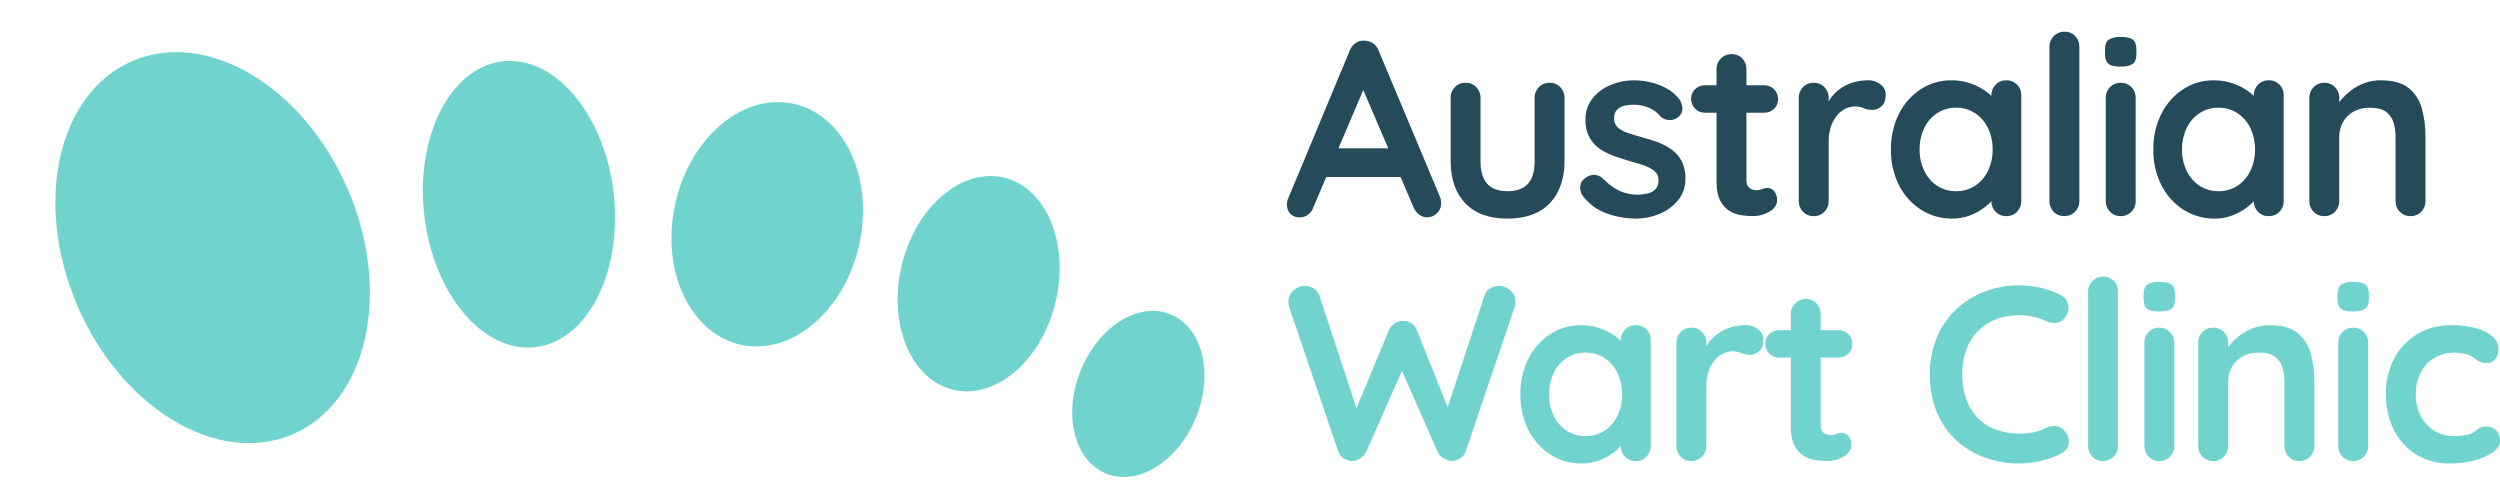 <?xml version="1.0" encoding="UTF-8"?>
<svg xmlns="http://www.w3.org/2000/svg" width="222" height="44" viewBox="0 0 222 44" fill="none">
  <path d="M121.404 7.175L116.624 18.416C116.535 18.677 116.369 18.904 116.148 19.069C115.947 19.22 115.703 19.301 115.451 19.301C115.288 19.314 115.124 19.292 114.971 19.234C114.818 19.177 114.68 19.086 114.566 18.969C114.372 18.742 114.269 18.45 114.278 18.151C114.28 18.008 114.302 17.867 114.345 17.731L119.855 4.498C119.96 4.218 120.149 3.978 120.397 3.811C120.626 3.652 120.905 3.581 121.182 3.612C121.447 3.612 121.706 3.693 121.924 3.844C122.155 4.003 122.33 4.231 122.422 4.497L127.865 17.465C127.934 17.633 127.972 17.813 127.976 17.996C127.984 18.173 127.953 18.35 127.887 18.514C127.82 18.678 127.718 18.826 127.588 18.947C127.361 19.171 127.056 19.298 126.737 19.301C126.476 19.303 126.223 19.217 126.018 19.057C125.796 18.884 125.624 18.655 125.52 18.393L120.762 7.308L121.404 7.175ZM117.31 15.716L118.527 13.172H124.502L124.921 15.716H117.31ZM137.601 7.352C137.778 7.347 137.954 7.378 138.118 7.445C138.282 7.512 138.43 7.612 138.553 7.739C138.677 7.866 138.774 8.017 138.839 8.182C138.903 8.348 138.934 8.524 138.929 8.702V14.322C138.929 15.887 138.494 17.126 137.624 18.04C136.753 18.954 135.499 19.411 133.862 19.412C132.224 19.412 130.974 18.955 130.111 18.04C129.248 17.125 128.817 15.886 128.817 14.322V8.702C128.812 8.524 128.842 8.348 128.907 8.182C128.972 8.017 129.069 7.866 129.193 7.739C129.316 7.612 129.464 7.512 129.628 7.445C129.791 7.378 129.967 7.347 130.144 7.352C130.321 7.347 130.497 7.378 130.661 7.445C130.825 7.512 130.973 7.612 131.096 7.739C131.22 7.866 131.317 8.017 131.381 8.182C131.446 8.348 131.477 8.524 131.472 8.702V14.322C131.472 15.222 131.671 15.89 132.069 16.325C132.468 16.761 133.065 16.978 133.863 16.978C134.674 16.978 135.279 16.761 135.677 16.325C136.075 15.89 136.275 15.223 136.275 14.322V8.702C136.27 8.524 136.3 8.348 136.365 8.182C136.43 8.017 136.527 7.866 136.651 7.739C136.774 7.612 136.922 7.512 137.085 7.445C137.249 7.379 137.425 7.347 137.601 7.352ZM140.522 17.354C140.367 17.119 140.297 16.838 140.323 16.557C140.338 16.233 140.53 15.953 140.899 15.716C141.122 15.572 141.386 15.506 141.651 15.528C141.95 15.567 142.225 15.713 142.425 15.938C142.819 16.34 143.275 16.677 143.775 16.933C144.33 17.187 144.936 17.308 145.545 17.288C145.791 17.27 146.035 17.236 146.276 17.188C146.538 17.138 146.779 17.015 146.974 16.834C147.08 16.721 147.162 16.586 147.214 16.439C147.265 16.293 147.285 16.137 147.272 15.982C147.279 15.836 147.252 15.691 147.194 15.557C147.137 15.422 147.05 15.303 146.94 15.207C146.681 14.994 146.385 14.829 146.066 14.72C145.705 14.588 145.303 14.462 144.86 14.344C144.402 14.211 143.934 14.064 143.455 13.902C142.992 13.747 142.55 13.535 142.139 13.271C141.738 13.01 141.405 12.657 141.166 12.242C140.899 11.747 140.769 11.189 140.79 10.627C140.771 9.947 140.99 9.281 141.409 8.746C141.836 8.219 142.387 7.809 143.014 7.551C143.668 7.271 144.372 7.129 145.083 7.131C145.567 7.134 146.049 7.19 146.521 7.297C147.022 7.408 147.506 7.586 147.959 7.828C148.407 8.064 148.799 8.392 149.11 8.791C149.277 9.025 149.377 9.3 149.398 9.587C149.407 9.752 149.373 9.916 149.299 10.063C149.226 10.211 149.115 10.336 148.978 10.428C148.76 10.604 148.482 10.688 148.204 10.661C147.933 10.649 147.675 10.543 147.473 10.362C147.207 10.025 146.861 9.759 146.466 9.587C146.01 9.388 145.515 9.29 145.017 9.3C144.775 9.302 144.534 9.328 144.298 9.377C144.047 9.425 143.814 9.54 143.623 9.709C143.519 9.815 143.44 9.942 143.39 10.081C143.341 10.221 143.322 10.369 143.335 10.517C143.328 10.668 143.354 10.818 143.411 10.957C143.469 11.097 143.556 11.222 143.667 11.324C143.929 11.546 144.234 11.712 144.563 11.811C144.94 11.937 145.342 12.058 145.769 12.176C146.212 12.294 146.662 12.434 147.119 12.596C147.566 12.753 147.99 12.969 148.381 13.238C148.765 13.505 149.083 13.857 149.31 14.267C149.563 14.762 149.685 15.315 149.664 15.871C149.682 16.572 149.446 17.255 149 17.796C148.555 18.329 147.985 18.743 147.341 19.002C146.695 19.272 146.002 19.411 145.302 19.412C144.412 19.409 143.529 19.255 142.69 18.958C141.821 18.657 141.065 18.097 140.522 17.354ZM151.409 7.573H156.654C156.818 7.569 156.981 7.598 157.133 7.659C157.285 7.72 157.423 7.811 157.539 7.927C157.655 8.043 157.747 8.181 157.808 8.334C157.869 8.486 157.898 8.649 157.894 8.813C157.897 8.972 157.868 9.13 157.807 9.277C157.746 9.423 157.655 9.556 157.54 9.665C157.423 9.779 157.284 9.867 157.132 9.926C156.98 9.985 156.818 10.013 156.655 10.009H151.409C151.245 10.013 151.082 9.983 150.93 9.922C150.778 9.861 150.64 9.769 150.524 9.653C150.408 9.537 150.317 9.399 150.256 9.247C150.195 9.094 150.166 8.931 150.17 8.767C150.167 8.609 150.196 8.451 150.257 8.304C150.318 8.157 150.409 8.025 150.524 7.916C150.642 7.802 150.78 7.714 150.932 7.655C151.084 7.596 151.247 7.568 151.409 7.573ZM153.777 4.807C153.952 4.801 154.127 4.833 154.289 4.9C154.451 4.966 154.597 5.067 154.718 5.195C154.962 5.455 155.093 5.801 155.083 6.157V16.005C155.076 16.183 155.118 16.359 155.204 16.514C155.281 16.643 155.398 16.744 155.536 16.802C155.68 16.861 155.834 16.891 155.99 16.89C156.158 16.892 156.324 16.858 156.477 16.791C156.637 16.721 156.811 16.688 156.986 16.691C157.095 16.694 157.202 16.722 157.3 16.771C157.398 16.821 157.483 16.891 157.55 16.978C157.731 17.203 157.822 17.486 157.805 17.774C157.805 18.188 157.58 18.527 157.13 18.792C156.692 19.054 156.191 19.192 155.681 19.191C155.336 19.188 154.992 19.162 154.651 19.113C154.275 19.062 153.913 18.934 153.589 18.737C153.233 18.512 152.946 18.195 152.759 17.819C152.538 17.406 152.427 16.838 152.427 16.115V6.157C152.422 5.979 152.454 5.801 152.521 5.636C152.588 5.47 152.687 5.32 152.814 5.195C152.94 5.068 153.09 4.968 153.256 4.901C153.421 4.835 153.599 4.803 153.777 4.807ZM161.057 19.191C160.881 19.196 160.705 19.164 160.541 19.097C160.377 19.031 160.229 18.93 160.107 18.803C159.983 18.676 159.886 18.526 159.821 18.36C159.756 18.195 159.726 18.018 159.73 17.841V8.702C159.726 8.524 159.756 8.348 159.821 8.182C159.886 8.017 159.983 7.866 160.107 7.739C160.229 7.612 160.378 7.512 160.541 7.445C160.705 7.378 160.881 7.347 161.058 7.352C161.235 7.347 161.411 7.378 161.575 7.445C161.739 7.512 161.887 7.612 162.01 7.739C162.134 7.866 162.231 8.017 162.295 8.182C162.36 8.348 162.391 8.524 162.386 8.702V10.781L162.231 9.299C162.388 8.952 162.601 8.635 162.862 8.358C163.117 8.087 163.412 7.855 163.736 7.671C164.061 7.487 164.411 7.349 164.776 7.262C165.138 7.174 165.509 7.129 165.882 7.128C166.288 7.116 166.684 7.249 167 7.505C167.138 7.607 167.251 7.741 167.33 7.894C167.408 8.048 167.451 8.217 167.453 8.39C167.453 8.877 167.328 9.227 167.077 9.441C166.853 9.645 166.561 9.759 166.258 9.762C165.996 9.765 165.736 9.712 165.495 9.607C165.247 9.5 164.98 9.447 164.71 9.452C164.43 9.455 164.154 9.519 163.902 9.64C163.612 9.779 163.355 9.979 163.15 10.226C162.906 10.518 162.719 10.852 162.596 11.211C162.448 11.657 162.377 12.124 162.387 12.594V17.841C162.391 18.018 162.361 18.195 162.296 18.36C162.231 18.526 162.134 18.676 162.01 18.803C161.887 18.931 161.739 19.031 161.575 19.098C161.411 19.165 161.234 19.196 161.057 19.191ZM178.162 7.131C178.338 7.125 178.513 7.156 178.677 7.22C178.841 7.285 178.989 7.383 179.114 7.507C179.24 7.635 179.338 7.787 179.402 7.955C179.467 8.122 179.497 8.301 179.49 8.48V17.841C179.495 18.018 179.464 18.195 179.4 18.36C179.335 18.526 179.238 18.676 179.114 18.803C178.991 18.931 178.843 19.031 178.679 19.098C178.515 19.164 178.339 19.196 178.162 19.191C177.986 19.196 177.81 19.164 177.646 19.098C177.482 19.031 177.334 18.931 177.211 18.803C177.087 18.676 176.99 18.526 176.925 18.36C176.861 18.195 176.83 18.018 176.835 17.841V16.756L177.322 16.956C177.294 17.215 177.185 17.459 177.012 17.653C176.77 17.96 176.487 18.231 176.171 18.46C175.787 18.742 175.367 18.969 174.921 19.135C174.422 19.323 173.893 19.417 173.361 19.412C172.382 19.423 171.421 19.15 170.595 18.626C169.759 18.092 169.083 17.343 168.636 16.458C168.142 15.473 167.895 14.383 167.917 13.282C167.894 12.174 168.141 11.077 168.636 10.085C169.079 9.204 169.747 8.456 170.572 7.917C171.376 7.395 172.315 7.122 173.272 7.131C173.867 7.125 174.459 7.222 175.02 7.419C175.515 7.591 175.981 7.838 176.403 8.149C176.75 8.4 177.056 8.702 177.31 9.046C177.491 9.263 177.602 9.528 177.631 9.809L176.835 10.096V8.481C176.83 8.304 176.861 8.127 176.925 7.962C176.99 7.796 177.087 7.646 177.211 7.518C177.334 7.391 177.482 7.291 177.646 7.224C177.81 7.157 177.986 7.126 178.162 7.131ZM173.693 16.978C174.297 16.991 174.89 16.821 175.396 16.491C175.889 16.16 176.283 15.701 176.536 15.163C176.815 14.576 176.955 13.932 176.945 13.282C176.956 12.625 176.816 11.974 176.536 11.379C176.283 10.842 175.889 10.383 175.396 10.052C174.89 9.722 174.297 9.552 173.693 9.565C173.096 9.554 172.509 9.724 172.011 10.052C171.518 10.383 171.124 10.842 170.871 11.379C170.591 11.974 170.451 12.625 170.462 13.282C170.452 13.932 170.592 14.576 170.871 15.163C171.124 15.701 171.518 16.16 172.011 16.491C172.509 16.819 173.096 16.989 173.693 16.978ZM184.646 17.841C184.651 18.019 184.619 18.197 184.552 18.362C184.485 18.528 184.386 18.678 184.259 18.803C184.133 18.93 183.983 19.03 183.818 19.097C183.652 19.163 183.475 19.195 183.296 19.191C183.123 19.194 182.951 19.162 182.791 19.095C182.63 19.029 182.486 18.929 182.367 18.803C182.243 18.676 182.146 18.526 182.081 18.36C182.017 18.195 181.986 18.018 181.991 17.841V4.166C181.986 3.987 182.018 3.81 182.085 3.644C182.151 3.479 182.251 3.329 182.378 3.203C182.503 3.076 182.653 2.976 182.819 2.91C182.985 2.843 183.162 2.811 183.34 2.816C183.516 2.81 183.69 2.841 183.852 2.908C184.015 2.975 184.161 3.075 184.281 3.203C184.525 3.463 184.656 3.809 184.646 4.166V17.841ZM189.647 17.841C189.652 18.018 189.621 18.195 189.556 18.36C189.492 18.526 189.395 18.676 189.271 18.803C189.148 18.93 189 19.031 188.836 19.097C188.673 19.164 188.497 19.196 188.32 19.191C188.143 19.196 187.967 19.164 187.803 19.098C187.64 19.031 187.491 18.931 187.368 18.803C187.245 18.676 187.147 18.526 187.083 18.36C187.018 18.195 186.987 18.018 186.992 17.841V8.702C186.987 8.524 187.018 8.348 187.083 8.182C187.147 8.017 187.245 7.866 187.368 7.739C187.491 7.612 187.64 7.512 187.803 7.445C187.967 7.378 188.143 7.347 188.32 7.352C188.497 7.347 188.673 7.378 188.837 7.445C189.001 7.512 189.149 7.612 189.272 7.739C189.395 7.866 189.493 8.017 189.557 8.182C189.622 8.348 189.653 8.524 189.648 8.702L189.647 17.841ZM188.297 5.914C187.796 5.914 187.441 5.833 187.235 5.67C187.028 5.508 186.925 5.22 186.925 4.807V4.388C186.925 3.96 187.04 3.668 187.269 3.514C187.589 3.336 187.954 3.255 188.32 3.281C188.836 3.281 189.198 3.362 189.404 3.525C189.611 3.687 189.714 3.975 189.713 4.388V4.807C189.713 5.235 189.602 5.526 189.381 5.681C189.159 5.836 188.798 5.914 188.297 5.914ZM201.463 7.131C201.639 7.125 201.814 7.156 201.978 7.22C202.142 7.285 202.29 7.383 202.415 7.507C202.541 7.635 202.639 7.787 202.703 7.955C202.768 8.122 202.798 8.301 202.791 8.48V17.841C202.796 18.018 202.765 18.195 202.701 18.36C202.636 18.526 202.539 18.676 202.415 18.803C202.292 18.931 202.144 19.031 201.98 19.098C201.816 19.164 201.64 19.196 201.463 19.191C201.287 19.196 201.111 19.164 200.947 19.098C200.783 19.031 200.635 18.931 200.512 18.803C200.388 18.676 200.291 18.526 200.226 18.36C200.162 18.195 200.131 18.018 200.136 17.841V16.756L200.623 16.956C200.595 17.215 200.486 17.459 200.313 17.653C200.071 17.96 199.788 18.231 199.472 18.46C199.088 18.742 198.668 18.969 198.222 19.135C197.723 19.323 197.194 19.417 196.662 19.412C195.683 19.423 194.722 19.15 193.896 18.626C193.06 18.092 192.384 17.343 191.937 16.458C191.443 15.473 191.196 14.383 191.218 13.282C191.195 12.174 191.442 11.077 191.937 10.085C192.38 9.204 193.048 8.456 193.873 7.917C194.677 7.395 195.616 7.122 196.573 7.131C197.168 7.125 197.76 7.222 198.321 7.419C198.816 7.591 199.282 7.838 199.704 8.149C200.051 8.4 200.357 8.702 200.611 9.046C200.792 9.263 200.903 9.528 200.932 9.809L200.136 10.096V8.481C200.131 8.304 200.162 8.127 200.226 7.962C200.291 7.796 200.388 7.646 200.512 7.518C200.635 7.391 200.783 7.291 200.947 7.224C201.111 7.157 201.287 7.126 201.463 7.131ZM196.993 16.978C197.598 16.991 198.191 16.821 198.697 16.491C199.19 16.16 199.584 15.701 199.837 15.163C200.116 14.576 200.256 13.932 200.246 13.282C200.257 12.625 200.117 11.974 199.837 11.379C199.584 10.842 199.19 10.383 198.697 10.052C198.191 9.722 197.598 9.552 196.993 9.565C196.397 9.554 195.81 9.724 195.312 10.052C194.819 10.383 194.425 10.842 194.172 11.379C193.892 11.974 193.752 12.625 193.763 13.282C193.753 13.932 193.893 14.576 194.172 15.163C194.425 15.701 194.819 16.16 195.312 16.491C195.81 16.819 196.397 16.989 196.993 16.978ZM211.399 7.131C212.491 7.131 213.32 7.36 213.888 7.817C214.464 8.286 214.874 8.925 215.061 9.643C215.284 10.469 215.392 11.322 215.382 12.177V17.842C215.387 18.02 215.356 18.196 215.291 18.362C215.227 18.527 215.13 18.678 215.006 18.805C214.883 18.932 214.734 19.032 214.57 19.098C214.406 19.165 214.23 19.196 214.054 19.191C213.877 19.196 213.701 19.164 213.537 19.098C213.373 19.031 213.225 18.931 213.102 18.803C212.978 18.676 212.881 18.526 212.816 18.36C212.752 18.195 212.721 18.018 212.726 17.841V12.175C212.732 11.729 212.668 11.285 212.538 10.859C212.421 10.48 212.184 10.15 211.863 9.919C211.538 9.682 211.074 9.564 210.469 9.564C209.948 9.547 209.433 9.67 208.975 9.919C208.584 10.14 208.262 10.465 208.046 10.859C207.829 11.263 207.718 11.716 207.725 12.175V17.841C207.73 18.018 207.699 18.195 207.634 18.36C207.57 18.526 207.473 18.676 207.349 18.803C207.226 18.93 207.078 19.031 206.914 19.097C206.75 19.164 206.575 19.196 206.398 19.191C206.221 19.196 206.045 19.164 205.881 19.098C205.717 19.031 205.569 18.931 205.446 18.803C205.323 18.676 205.225 18.526 205.161 18.36C205.096 18.195 205.065 18.018 205.07 17.841V8.702C205.065 8.524 205.096 8.348 205.161 8.182C205.225 8.017 205.323 7.866 205.446 7.739C205.569 7.612 205.717 7.512 205.881 7.445C206.045 7.378 206.221 7.347 206.398 7.352C206.575 7.347 206.751 7.378 206.915 7.445C207.078 7.512 207.227 7.612 207.349 7.739C207.473 7.866 207.571 8.017 207.635 8.182C207.7 8.348 207.731 8.524 207.726 8.702V9.653L207.394 9.586C207.554 9.296 207.747 9.025 207.969 8.779C208.234 8.478 208.531 8.207 208.854 7.971C209.206 7.714 209.594 7.509 210.005 7.363C210.452 7.205 210.924 7.126 211.399 7.131Z" fill="#254A59"></path>
  <path d="M6.873 27.147C10.806 36.294 19.363 41.414 25.999 38.56C32.635 35.708 34.825 25.973 30.892 16.826C26.96 7.679 18.388 2.565 11.755 5.42C5.133 8.269 2.935 17.988 6.873 27.147Z" fill="#71D3CD"></path>
  <path d="M95.959 32.91C94.378 36.824 95.394 40.912 98.234 42.061C101.066 43.196 104.646 40.957 106.214 37.048C107.783 33.139 106.766 29.051 103.926 27.904C101.103 26.754 97.528 29.002 95.959 32.91Z" fill="#71D3CD"></path>
  <path d="M80.072 23.557C78.827 28.762 80.873 33.707 84.653 34.613C88.414 35.512 92.486 32.034 93.731 26.829C94.977 21.623 92.931 16.683 89.15 15.772C85.388 14.873 81.323 18.364 80.072 23.557Z" fill="#71D3CD"></path>
  <path d="M59.955 18.134C58.666 24.04 61.282 29.623 65.796 30.618C70.308 31.603 75.007 27.608 76.309 21.696C77.598 15.791 74.982 10.207 70.467 9.213C65.958 8.228 61.239 12.215 59.955 18.134Z" fill="#71D3CD"></path>
  <path d="M37.675 19.093C38.473 26.094 42.882 31.355 47.526 30.826C52.17 30.297 55.282 24.183 54.496 17.176C53.696 10.176 49.275 4.919 44.644 5.443C39.993 5.99 36.875 12.092 37.675 19.093Z" fill="#71D3CD"></path>
  <path d="M133.131 25.381C133.491 25.39 133.836 25.527 134.104 25.768C134.257 25.896 134.378 26.057 134.459 26.24C134.54 26.422 134.577 26.62 134.569 26.82C134.566 26.969 134.544 27.118 134.502 27.262L130.144 40.096C130.064 40.35 129.895 40.567 129.668 40.705C129.451 40.841 129.204 40.921 128.949 40.937C128.686 40.934 128.429 40.857 128.207 40.716C127.959 40.563 127.763 40.34 127.643 40.074L124.368 32.639L124.567 32.773L121.337 40.074C121.217 40.34 121.02 40.563 120.772 40.716C120.551 40.857 120.294 40.934 120.031 40.937C119.78 40.918 119.537 40.838 119.323 40.705C119.091 40.57 118.917 40.353 118.836 40.096L114.476 27.262C114.435 27.118 114.412 26.969 114.41 26.82C114.402 26.619 114.44 26.42 114.523 26.238C114.606 26.055 114.73 25.894 114.886 25.768C115.158 25.527 115.507 25.39 115.87 25.381C116.148 25.38 116.42 25.457 116.656 25.602C116.896 25.746 117.074 25.975 117.154 26.244L120.673 36.91L120.186 36.888L123.327 29.342C123.435 29.089 123.612 28.871 123.836 28.712C124.056 28.557 124.321 28.483 124.589 28.502C124.856 28.483 125.122 28.557 125.341 28.712C125.563 28.868 125.733 29.088 125.828 29.342L128.705 36.556L128.351 36.777L131.825 26.244C131.907 25.973 132.089 25.743 132.334 25.602C132.575 25.458 132.85 25.381 133.131 25.381ZM145.257 28.878C145.433 28.872 145.608 28.902 145.772 28.967C145.936 29.032 146.084 29.129 146.209 29.254C146.334 29.382 146.433 29.534 146.497 29.701C146.562 29.869 146.592 30.047 146.585 30.227V39.587C146.59 39.765 146.559 39.942 146.494 40.107C146.43 40.272 146.333 40.423 146.209 40.55C146.086 40.677 145.938 40.778 145.774 40.844C145.61 40.911 145.434 40.943 145.257 40.937C145.08 40.943 144.904 40.911 144.741 40.844C144.577 40.778 144.429 40.677 144.306 40.55C144.182 40.423 144.085 40.272 144.02 40.107C143.955 39.942 143.925 39.765 143.93 39.587V38.503L144.416 38.702C144.389 38.961 144.28 39.205 144.107 39.399C143.865 39.706 143.582 39.978 143.266 40.207C142.882 40.489 142.461 40.716 142.015 40.882C141.517 41.07 140.988 41.164 140.455 41.159C139.477 41.17 138.516 40.897 137.689 40.373C136.854 39.839 136.177 39.09 135.731 38.205C135.237 37.22 134.99 36.13 135.012 35.029C134.989 33.921 135.235 32.823 135.731 31.832C136.174 30.951 136.842 30.203 137.667 29.663C138.47 29.142 139.409 28.869 140.367 28.878C140.962 28.871 141.553 28.969 142.115 29.166C142.61 29.338 143.076 29.584 143.498 29.896C143.844 30.146 144.15 30.449 144.405 30.792C144.585 31.009 144.697 31.275 144.726 31.555L143.93 31.843V30.227C143.925 30.05 143.955 29.873 144.02 29.708C144.085 29.543 144.182 29.392 144.306 29.265C144.429 29.137 144.577 29.037 144.741 28.971C144.904 28.904 145.08 28.872 145.257 28.878ZM140.787 38.724C141.391 38.737 141.985 38.568 142.491 38.238C142.984 37.906 143.378 37.447 143.631 36.91C143.91 36.323 144.05 35.679 144.04 35.029C144.051 34.372 143.911 33.721 143.631 33.126C143.378 32.589 142.984 32.13 142.491 31.798C141.985 31.468 141.391 31.299 140.787 31.312C140.19 31.301 139.604 31.47 139.106 31.798C138.613 32.13 138.219 32.589 137.966 33.126C137.686 33.721 137.546 34.372 137.557 35.029C137.547 35.679 137.687 36.323 137.966 36.91C138.219 37.447 138.613 37.906 139.106 38.238C139.604 38.566 140.19 38.735 140.787 38.724ZM150.192 40.937C150.015 40.943 149.839 40.911 149.675 40.844C149.511 40.778 149.363 40.677 149.24 40.55C149.116 40.423 149.019 40.272 148.955 40.107C148.89 39.942 148.859 39.765 148.864 39.587V30.449C148.859 30.271 148.89 30.095 148.955 29.929C149.019 29.764 149.116 29.613 149.24 29.486C149.363 29.359 149.511 29.259 149.675 29.192C149.839 29.125 150.015 29.093 150.192 29.099C150.369 29.093 150.545 29.125 150.708 29.192C150.872 29.259 151.02 29.359 151.143 29.486C151.267 29.613 151.364 29.764 151.429 29.929C151.494 30.095 151.524 30.271 151.519 30.449V32.528L151.365 31.045C151.522 30.699 151.735 30.381 151.995 30.105C152.251 29.834 152.545 29.602 152.869 29.418C153.195 29.233 153.545 29.095 153.909 29.009C154.272 28.921 154.643 28.876 155.016 28.875C155.421 28.863 155.818 28.996 156.133 29.251C156.272 29.354 156.385 29.487 156.464 29.641C156.542 29.794 156.584 29.964 156.587 30.137C156.587 30.623 156.461 30.974 156.211 31.188C155.986 31.391 155.695 31.505 155.392 31.508C155.129 31.512 154.869 31.459 154.629 31.354C154.381 31.246 154.113 31.194 153.843 31.199C153.564 31.202 153.288 31.266 153.036 31.387C152.745 31.526 152.489 31.726 152.283 31.973C152.04 32.265 151.852 32.598 151.73 32.958C151.581 33.403 151.51 33.871 151.52 34.341V39.587C151.525 39.765 151.494 39.942 151.43 40.107C151.365 40.272 151.268 40.423 151.144 40.55C151.021 40.677 150.873 40.778 150.709 40.844C150.545 40.911 150.369 40.943 150.192 40.937ZM158.003 29.32H163.247C163.411 29.316 163.574 29.345 163.727 29.405C163.879 29.466 164.017 29.558 164.133 29.674C164.249 29.79 164.34 29.928 164.401 30.08C164.462 30.232 164.491 30.395 164.487 30.559C164.49 30.718 164.461 30.876 164.4 31.023C164.339 31.169 164.248 31.302 164.133 31.411C164.015 31.525 163.877 31.613 163.725 31.672C163.573 31.731 163.41 31.759 163.247 31.755H158.003C157.839 31.759 157.676 31.73 157.524 31.669C157.372 31.607 157.233 31.516 157.118 31.399C157.002 31.284 156.91 31.146 156.849 30.993C156.788 30.841 156.759 30.678 156.764 30.514C156.76 30.355 156.79 30.198 156.851 30.051C156.912 29.904 157.003 29.772 157.118 29.662C157.235 29.549 157.374 29.46 157.526 29.402C157.678 29.343 157.84 29.315 158.003 29.32ZM160.371 26.554C160.546 26.548 160.721 26.579 160.883 26.646C161.045 26.713 161.191 26.814 161.311 26.941C161.555 27.201 161.687 27.547 161.676 27.904V37.752C161.669 37.929 161.711 38.105 161.798 38.261C161.875 38.39 161.991 38.49 162.13 38.548C162.274 38.608 162.428 38.638 162.584 38.637C162.751 38.639 162.917 38.605 163.07 38.537C163.231 38.468 163.405 38.434 163.579 38.438C163.689 38.441 163.796 38.469 163.894 38.519C163.991 38.568 164.076 38.639 164.144 38.725C164.324 38.95 164.415 39.233 164.398 39.521C164.398 39.934 164.173 40.273 163.723 40.539C163.285 40.801 162.784 40.939 162.274 40.937C161.929 40.935 161.586 40.909 161.245 40.86C160.869 40.808 160.507 40.68 160.182 40.484C159.827 40.259 159.54 39.941 159.352 39.565C159.131 39.152 159.021 38.584 159.021 37.861V27.904C159.016 27.725 159.048 27.548 159.115 27.383C159.181 27.217 159.281 27.067 159.408 26.941C159.533 26.814 159.684 26.715 159.849 26.648C160.015 26.581 160.192 26.549 160.371 26.554ZM182.986 26.2C183.165 26.282 183.322 26.409 183.44 26.567C183.557 26.726 183.634 26.911 183.661 27.107C183.695 27.307 183.683 27.512 183.628 27.708C183.572 27.903 183.474 28.083 183.34 28.236C183.257 28.36 183.147 28.464 183.019 28.541C182.891 28.617 182.747 28.664 182.599 28.678C182.282 28.705 181.964 28.644 181.68 28.501C181.322 28.337 180.947 28.212 180.563 28.125C180.16 28.035 179.748 27.99 179.335 27.992C178.605 27.98 177.88 28.107 177.199 28.368C176.593 28.605 176.045 28.971 175.595 29.441C175.147 29.914 174.804 30.476 174.588 31.09C174.352 31.765 174.236 32.476 174.245 33.192C174.227 33.991 174.359 34.787 174.632 35.538C174.865 36.163 175.231 36.729 175.705 37.198C176.164 37.641 176.716 37.978 177.321 38.182C177.969 38.401 178.65 38.51 179.335 38.503C179.735 38.503 180.135 38.466 180.53 38.393C180.931 38.318 181.319 38.184 181.68 37.994C181.964 37.851 182.284 37.797 182.599 37.839C182.75 37.862 182.896 37.916 183.027 37.995C183.158 38.075 183.271 38.18 183.362 38.304C183.499 38.457 183.6 38.639 183.655 38.836C183.711 39.034 183.72 39.242 183.682 39.444C183.648 39.63 183.568 39.805 183.45 39.953C183.333 40.102 183.181 40.219 183.007 40.296C182.627 40.486 182.231 40.645 181.824 40.771C181.422 40.896 181.012 40.992 180.596 41.059C180.179 41.126 179.757 41.159 179.335 41.159C178.306 41.164 177.284 40.992 176.314 40.65C175.376 40.318 174.512 39.807 173.769 39.144C173.006 38.455 172.405 37.604 172.01 36.655C171.563 35.556 171.344 34.378 171.368 33.193C171.357 32.117 171.556 31.049 171.955 30.05C172.33 29.115 172.895 28.267 173.614 27.561C174.342 26.852 175.204 26.296 176.149 25.923C177.163 25.525 178.245 25.326 179.335 25.337C179.975 25.336 180.614 25.41 181.238 25.558C181.844 25.701 182.431 25.916 182.986 26.2ZM188.075 39.587C188.08 39.766 188.048 39.943 187.981 40.109C187.915 40.274 187.815 40.425 187.688 40.55C187.562 40.677 187.412 40.777 187.247 40.843C187.081 40.91 186.904 40.942 186.725 40.937C186.552 40.941 186.38 40.909 186.22 40.842C186.06 40.775 185.915 40.676 185.796 40.55C185.672 40.423 185.575 40.272 185.51 40.107C185.446 39.942 185.415 39.765 185.42 39.587V25.912C185.415 25.734 185.447 25.556 185.514 25.391C185.58 25.225 185.68 25.075 185.807 24.95C185.933 24.823 186.083 24.723 186.248 24.657C186.414 24.59 186.591 24.558 186.77 24.562C186.945 24.556 187.119 24.588 187.282 24.655C187.444 24.721 187.59 24.822 187.71 24.95C187.954 25.21 188.086 25.556 188.075 25.912V39.587ZM193.076 39.587C193.081 39.765 193.05 39.942 192.986 40.107C192.921 40.272 192.824 40.423 192.7 40.55C192.577 40.677 192.429 40.778 192.265 40.844C192.101 40.911 191.925 40.943 191.749 40.937C191.572 40.943 191.396 40.911 191.232 40.844C191.068 40.778 190.92 40.677 190.797 40.55C190.673 40.423 190.576 40.272 190.511 40.107C190.447 39.942 190.416 39.765 190.421 39.587V30.449C190.416 30.271 190.447 30.095 190.511 29.929C190.576 29.764 190.673 29.613 190.797 29.486C190.92 29.359 191.068 29.259 191.232 29.192C191.396 29.125 191.572 29.093 191.749 29.099C191.925 29.093 192.101 29.125 192.265 29.192C192.429 29.259 192.577 29.359 192.7 29.486C192.824 29.613 192.921 29.764 192.986 29.929C193.05 30.095 193.081 30.271 193.076 30.449V39.587ZM191.726 27.66C191.225 27.66 190.871 27.579 190.664 27.417C190.458 27.255 190.354 26.967 190.354 26.554V26.134C190.354 25.706 190.469 25.415 190.698 25.26C191.018 25.083 191.383 25.002 191.749 25.028C192.265 25.028 192.627 25.109 192.833 25.271C193.04 25.434 193.143 25.721 193.143 26.134V26.554C193.143 26.982 193.032 27.273 192.811 27.428C192.59 27.583 192.228 27.66 191.726 27.66ZM201.529 28.878C202.621 28.878 203.451 29.106 204.019 29.564C204.594 30.032 205.005 30.672 205.191 31.39C205.414 32.216 205.522 33.068 205.512 33.923V39.589C205.517 39.767 205.486 39.943 205.422 40.108C205.357 40.274 205.26 40.425 205.136 40.552C205.013 40.679 204.865 40.779 204.701 40.845C204.537 40.911 204.361 40.943 204.185 40.937C204.008 40.943 203.832 40.911 203.668 40.844C203.504 40.778 203.356 40.677 203.233 40.55C203.109 40.423 203.012 40.272 202.947 40.107C202.883 39.942 202.852 39.765 202.857 39.587V33.922C202.863 33.476 202.799 33.032 202.669 32.606C202.552 32.227 202.315 31.897 201.994 31.665C201.669 31.429 201.205 31.311 200.6 31.311C200.079 31.294 199.564 31.416 199.106 31.665C198.715 31.886 198.393 32.212 198.177 32.606C197.96 33.01 197.849 33.463 197.856 33.922V39.587C197.861 39.765 197.83 39.942 197.765 40.107C197.701 40.272 197.604 40.423 197.48 40.55C197.357 40.677 197.209 40.778 197.045 40.844C196.881 40.911 196.705 40.943 196.528 40.937C196.351 40.943 196.175 40.911 196.012 40.844C195.848 40.778 195.7 40.677 195.577 40.55C195.453 40.423 195.356 40.272 195.291 40.107C195.226 39.942 195.196 39.765 195.201 39.587V30.449C195.196 30.271 195.226 30.095 195.291 29.929C195.356 29.764 195.453 29.613 195.577 29.486C195.7 29.359 195.848 29.259 196.012 29.192C196.175 29.125 196.351 29.093 196.528 29.099C196.705 29.093 196.881 29.125 197.045 29.192C197.209 29.259 197.357 29.359 197.48 29.486C197.604 29.613 197.701 29.764 197.765 29.929C197.83 30.095 197.861 30.271 197.856 30.449V31.399L197.524 31.333C197.685 31.043 197.878 30.772 198.099 30.525C198.364 30.225 198.661 29.954 198.984 29.718C199.337 29.46 199.724 29.256 200.135 29.11C200.583 28.952 201.054 28.873 201.529 28.878ZM210.292 39.587C210.297 39.765 210.266 39.942 210.201 40.107C210.137 40.272 210.04 40.423 209.916 40.55C209.793 40.677 209.645 40.778 209.481 40.844C209.317 40.911 209.141 40.943 208.964 40.937C208.787 40.943 208.611 40.911 208.448 40.844C208.284 40.778 208.136 40.677 208.013 40.55C207.889 40.423 207.792 40.272 207.727 40.107C207.662 39.942 207.632 39.765 207.637 39.587V30.449C207.632 30.271 207.662 30.095 207.727 29.929C207.792 29.764 207.889 29.613 208.013 29.486C208.136 29.359 208.284 29.259 208.448 29.192C208.611 29.125 208.787 29.093 208.964 29.099C209.141 29.093 209.317 29.125 209.481 29.192C209.645 29.259 209.793 29.359 209.916 29.486C210.04 29.613 210.137 29.764 210.201 29.929C210.266 30.095 210.297 30.271 210.292 30.449V39.587ZM208.942 27.66C208.441 27.66 208.086 27.579 207.88 27.417C207.673 27.255 207.57 26.967 207.57 26.554V26.134C207.57 25.706 207.685 25.415 207.914 25.26C208.234 25.083 208.599 25.002 208.965 25.028C209.481 25.028 209.842 25.109 210.049 25.271C210.255 25.434 210.359 25.721 210.359 26.134V26.554C210.359 26.982 210.248 27.273 210.027 27.428C209.805 27.583 209.444 27.66 208.942 27.66ZM217.683 28.878C218.425 28.865 219.166 28.954 219.884 29.143C220.422 29.274 220.922 29.527 221.345 29.884C221.509 30.025 221.641 30.2 221.73 30.397C221.82 30.594 221.866 30.808 221.865 31.024C221.864 31.321 221.771 31.611 221.599 31.854C221.515 31.98 221.399 32.081 221.263 32.149C221.127 32.217 220.976 32.249 220.825 32.241C220.625 32.247 220.425 32.214 220.239 32.141C220.09 32.079 219.951 31.993 219.829 31.887C219.7 31.776 219.559 31.68 219.409 31.599C219.199 31.49 218.97 31.419 218.735 31.389C218.512 31.346 218.286 31.32 218.06 31.312C217.389 31.291 216.725 31.459 216.146 31.799C215.628 32.116 215.211 32.572 214.94 33.115C214.65 33.711 214.506 34.367 214.52 35.029C214.508 35.685 214.656 36.335 214.951 36.921C215.225 37.459 215.638 37.913 216.146 38.237C216.673 38.567 217.284 38.736 217.906 38.724C218.224 38.728 218.542 38.706 218.857 38.658C219.087 38.624 219.311 38.557 219.521 38.459C219.715 38.349 219.9 38.223 220.074 38.082C220.288 37.934 220.545 37.864 220.804 37.883C220.97 37.873 221.136 37.901 221.289 37.964C221.442 38.027 221.579 38.124 221.689 38.248C221.899 38.499 222.009 38.818 221.999 39.145C221.999 39.514 221.793 39.849 221.38 40.152C220.885 40.491 220.334 40.739 219.752 40.882C219.041 41.072 218.308 41.165 217.572 41.159C216.505 41.185 215.453 40.905 214.541 40.351C213.688 39.816 213.002 39.053 212.56 38.149C212.086 37.178 211.847 36.109 211.863 35.029C211.84 33.918 212.095 32.819 212.604 31.832C213.077 30.933 213.789 30.182 214.662 29.663C215.578 29.129 216.623 28.858 217.683 28.878Z" fill="#71D3CD"></path>
</svg>
